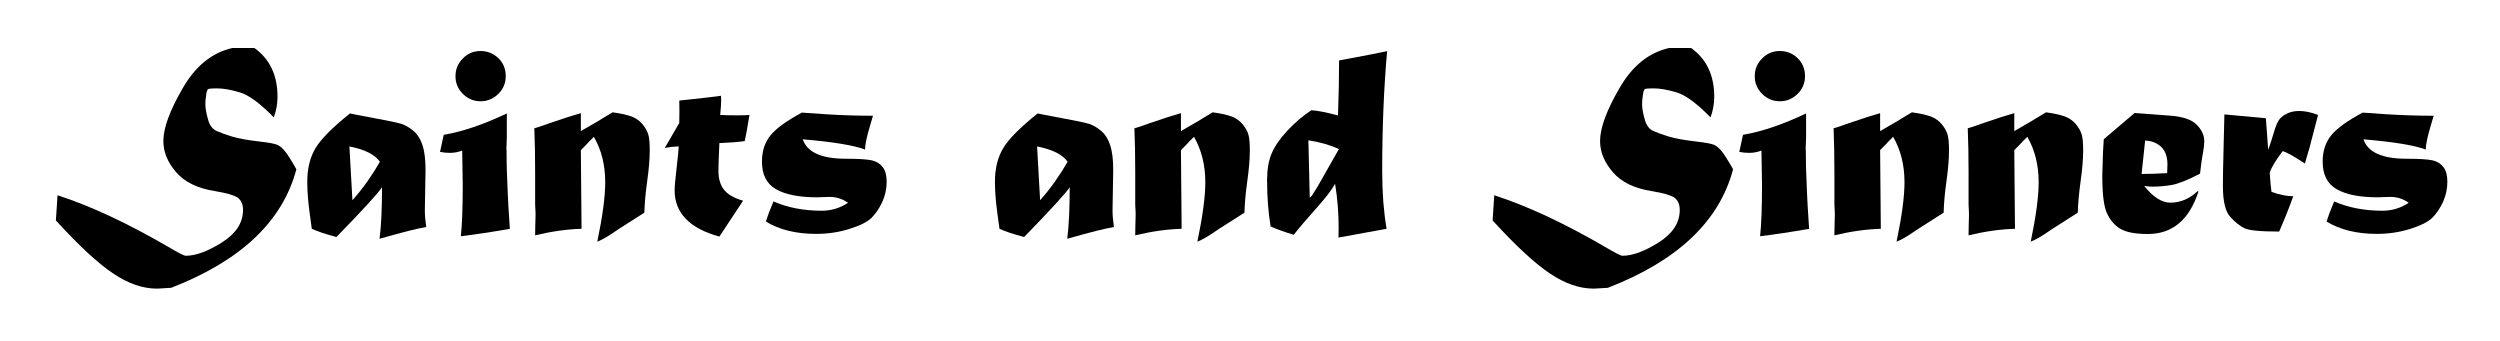 <?xml version="1.0" encoding="UTF-8" standalone="no"?>
<!-- Created with Inkscape (http://www.inkscape.org/) -->

<svg
   xmlns:dc="http://purl.org/dc/elements/1.1/"
   xmlns:cc="http://creativecommons.org/ns#"
   xmlns:rdf="http://www.w3.org/1999/02/22-rdf-syntax-ns#"
   xmlns:svg="http://www.w3.org/2000/svg"
   xmlns="http://www.w3.org/2000/svg"
   xmlns:sodipodi="http://sodipodi.sourceforge.net/DTD/sodipodi-0.dtd"
   xmlns:inkscape="http://www.inkscape.org/namespaces/inkscape"
   width="94.382mm"
   height="12.886mm"
   viewBox="0 0 94.382 12.886"
   version="1.1"
   id="svg1497"
   inkscape:version="0.92.3 (2405546, 2018-03-11)"
   sodipodi:docname="saints-and-sinners_01b.svg">
  <defs
     id="defs1491" />
  <sodipodi:namedview
     id="base"
     pagecolor="#ffffff"
     bordercolor="#666666"
     borderopacity="1.0"
     inkscape:pageopacity="0.0"
     inkscape:pageshadow="2"
     inkscape:zoom="2.8"
     inkscape:cx="147.78973"
     inkscape:cy="-17.892584"
     inkscape:document-units="mm"
     inkscape:current-layer="layer1"
     showgrid="false"
     inkscape:window-width="1920"
     inkscape:window-height="1017"
     inkscape:window-x="-4"
     inkscape:window-y="-4"
     inkscape:window-maximized="1"
     fit-margin-top="0"
     fit-margin-left="0"
     fit-margin-right="0"
     fit-margin-bottom="0" />
  <g
     inkscape:label="Layer 1"
     inkscape:groupmode="layer"
     id="layer1"
     transform="translate(-26.77,-116.76)">
    <g
       aria-label="Saints and Sinners"
       style="font-style:normal;font-weight:normal;font-size:10.583px;line-height:1.25;font-family:sans-serif;letter-spacing:0px;word-spacing:0px;fill:#000000;fill-opacity:1;stroke:none;stroke-width:0.265"
       id="text2044">
      <path
         d="M 35.547,118.572 H 36.374 q 0.873,0.625 0.873,1.84 0,0.398 -0.14,0.78 -0.765,-0.785 -1.271,-0.941 -0.517,-0.155 -0.884,-0.155 -0.258,0 -0.32,0.026 -0.057,0.031 -0.078,0.222 -0.031,0.191 -0.031,0.346 0,0.227 0.098,0.568 0.093,0.357 0.346,0.455 0.233,0.103 0.579,0.207 0.336,0.103 1.044,0.186 0.46,0.052 0.63,0.114 0.14,0.052 0.295,0.233 0.155,0.186 0.444,0.698 -0.78,2.946 -4.728,4.475 l -0.532,0.031 q -0.811,0 -1.659,-0.574 -0.858,-0.574 -2.16,-2 l 0.062,-0.951 q 1.86,0.599 4.181,1.948 0.568,0.336 0.656,0.336 0.574,0 1.375,-0.506 0.791,-0.501 0.791,-1.225 0,-0.32 -0.212,-0.47 -0.207,-0.134 -0.837,-0.238 -0.997,-0.155 -1.478,-0.718 -0.481,-0.558 -0.481,-1.173 0,-0.739 0.734,-2 0.723,-1.256 1.876,-1.514 z"
         style="font-style:normal;font-variant:normal;font-weight:normal;font-stretch:normal;font-family:'Matura MT Script Capitals';-inkscape-font-specification:'Matura MT Script Capitals';stroke-width:0.265"
         id="path2046"
         inkscape:connector-curvature="0" />
      <path
         d="m 39.961,122.288 0.114,2.031 q 0.284,-0.315 0.563,-0.708 0.279,-0.398 0.475,-0.744 -0.284,-0.408 -1.152,-0.579 z m 0.021,-1.245 q 0.078,0.021 0.935,0.181 0.775,0.14 1.023,0.217 0.243,0.088 0.46,0.279 0.217,0.191 0.326,0.537 0.109,0.341 0.109,0.925 l -0.026,1.519 q 0,0.269 0.052,0.63 -0.481,0.077 -1.762,0.444 0.093,-0.708 0.093,-1.948 -0.088,0.145 -0.512,0.61 -0.424,0.465 -1.209,1.271 -0.605,-0.16 -0.93,-0.31 -0.021,-0.196 -0.083,-0.61 -0.088,-0.646 -0.088,-1.168 0,-0.754 0.315,-1.271 0.305,-0.512 1.297,-1.307 z"
         style="font-style:normal;font-variant:normal;font-weight:normal;font-stretch:normal;font-family:'Matura MT Script Capitals';-inkscape-font-specification:'Matura MT Script Capitals';stroke-width:0.265"
         id="path2048"
         inkscape:connector-curvature="0" />
      <path
         d="m 43.382,122.495 0.14,-0.646 q 1.039,-0.171 2.382,-0.806 v 0.909 l -0.015,0.388 q 0,0.077 0.005,0.14 0.005,0.171 0.005,0.47 0,0.134 0.005,0.217 l 0.036,0.909 q 0.01,0.295 0.078,1.323 -1.065,0.186 -1.85,0.279 0.072,-0.651 0.072,-1.938 l -0.021,-1.297 q -0.217,0.088 -0.465,0.088 -0.186,0 -0.372,-0.036 z m 1.53,-3.809 q 0.388,0 0.672,0.269 0.279,0.269 0.279,0.682 0,0.388 -0.279,0.667 -0.284,0.279 -0.672,0.279 -0.388,0 -0.667,-0.279 -0.279,-0.274 -0.279,-0.667 0,-0.393 0.279,-0.672 0.274,-0.279 0.667,-0.279 z"
         style="font-style:normal;font-variant:normal;font-weight:normal;font-stretch:normal;font-family:'Matura MT Script Capitals';-inkscape-font-specification:'Matura MT Script Capitals';stroke-width:0.265"
         id="path2050"
         inkscape:connector-curvature="0" />
      <path
         d="m 48.203,121.182 0.496,-0.15 v 0.677 q 0.145,-0.088 0.517,-0.3 0.124,-0.067 0.243,-0.145 l 0.439,-0.264 q 0.481,0.067 0.734,0.165 0.243,0.098 0.403,0.295 0.155,0.191 0.212,0.388 0.052,0.176 0.052,0.584 0,0.486 -0.093,1.147 -0.098,0.703 -0.109,1.209 l -0.956,0.61 -0.145,0.098 q -0.413,0.284 -0.677,0.388 0.3,-1.431 0.3,-2.243 0,-0.977 -0.429,-1.716 -0.015,0.021 -0.186,0.186 l -0.093,0.103 -0.212,0.212 0.026,2.971 q -0.842,0.026 -1.752,0.248 0,-0.269 0.005,-0.357 0.01,-0.32 0.01,-0.382 v -0.119 q -0.015,-0.217 -0.015,-0.305 v -1.22 q 0,-0.925 -0.031,-1.659 0.067,-0.021 0.155,-0.046 0.088,-0.031 0.196,-0.067 0.114,-0.036 0.238,-0.083 z"
         style="font-style:normal;font-variant:normal;font-weight:normal;font-stretch:normal;font-family:'Matura MT Script Capitals';-inkscape-font-specification:'Matura MT Script Capitals';stroke-width:0.265"
         id="path2052"
         inkscape:connector-curvature="0" />
      <path
         d="m 52.42,120.975 -0.005,-0.419 q 0.062,-0.01 0.491,-0.052 0.729,-0.077 1.085,-0.129 0.005,0.083 0.005,0.176 0,0.165 -0.036,0.548 0.165,0.015 0.656,0.015 0.336,0 0.45,-0.015 -0.14,0.837 -0.181,0.987 -0.346,0.052 -0.956,0.077 -0.036,0.765 -0.036,1.044 0,0.45 0.212,0.718 0.207,0.264 0.718,0.413 l -0.894,1.354 q -1.69,-0.465 -1.69,-1.747 0,-0.212 0.072,-0.816 0.072,-0.625 0.083,-0.842 -0.238,0.005 -0.527,0.057 l 0.548,-0.941 v -0.103 z"
         style="font-style:normal;font-variant:normal;font-weight:normal;font-stretch:normal;font-family:'Matura MT Script Capitals';-inkscape-font-specification:'Matura MT Script Capitals';stroke-width:0.265"
         id="path2054"
         inkscape:connector-curvature="0" />
      <path
         d="m 57.045,121.011 q 0.031,0 0.889,0.062 0.92,0.057 1.793,0.057 -0.005,0.021 -0.114,0.388 -0.181,0.599 -0.186,0.889 -0.605,-0.238 -2.351,-0.388 0.248,0.734 1.623,0.734 0.723,0 0.992,0.062 0.258,0.062 0.408,0.258 0.145,0.191 0.145,0.553 0,0.388 -0.165,0.76 -0.176,0.372 -0.408,0.599 -0.238,0.233 -0.837,0.419 -0.594,0.186 -1.251,0.186 -1.137,0 -1.897,-0.465 0.093,-0.31 0.284,-0.76 0.806,0.351 1.824,0.351 0.537,0 0.992,-0.3 -0.315,-0.222 -0.687,-0.222 -0.078,0 -0.186,0.005 -0.258,0.01 -0.295,0.01 -1.018,0 -1.55,-0.305 -0.532,-0.3 -0.532,-1.044 0,-0.589 0.32,-0.987 0.315,-0.393 1.189,-0.863 z"
         style="font-style:normal;font-variant:normal;font-weight:normal;font-stretch:normal;font-family:'Matura MT Script Capitals';-inkscape-font-specification:'Matura MT Script Capitals';stroke-width:0.265"
         id="path2056"
         inkscape:connector-curvature="0" />
      <path
         d="m 65.923,122.288 0.114,2.031 q 0.284,-0.315 0.563,-0.708 0.279,-0.398 0.475,-0.744 -0.284,-0.408 -1.152,-0.579 z m 0.021,-1.245 q 0.078,0.021 0.935,0.181 0.775,0.14 1.023,0.217 0.243,0.088 0.46,0.279 0.217,0.191 0.326,0.537 0.109,0.341 0.109,0.925 l -0.026,1.519 q 0,0.269 0.052,0.63 -0.481,0.077 -1.762,0.444 0.093,-0.708 0.093,-1.948 -0.088,0.145 -0.512,0.61 -0.424,0.465 -1.209,1.271 -0.605,-0.16 -0.93,-0.31 -0.021,-0.196 -0.083,-0.61 -0.088,-0.646 -0.088,-1.168 0,-0.754 0.315,-1.271 0.305,-0.512 1.297,-1.307 z"
         style="font-style:normal;font-variant:normal;font-weight:normal;font-stretch:normal;font-family:'Matura MT Script Capitals';-inkscape-font-specification:'Matura MT Script Capitals';stroke-width:0.265"
         id="path2058"
         inkscape:connector-curvature="0" />
      <path
         d="m 70.858,121.182 0.496,-0.15 v 0.677 q 0.145,-0.088 0.517,-0.3 0.124,-0.067 0.243,-0.145 l 0.439,-0.264 q 0.481,0.067 0.734,0.165 0.243,0.098 0.403,0.295 0.155,0.191 0.212,0.388 0.052,0.176 0.052,0.584 0,0.486 -0.093,1.147 -0.098,0.703 -0.109,1.209 l -0.956,0.61 -0.145,0.098 q -0.413,0.284 -0.677,0.388 0.3,-1.431 0.3,-2.243 0,-0.977 -0.429,-1.716 -0.015,0.021 -0.186,0.186 l -0.093,0.103 -0.212,0.212 0.026,2.971 q -0.842,0.026 -1.752,0.248 0,-0.269 0.005,-0.357 0.01,-0.32 0.01,-0.382 v -0.119 q -0.015,-0.217 -0.015,-0.305 v -1.22 q 0,-0.925 -0.031,-1.659 0.067,-0.021 0.155,-0.046 0.088,-0.031 0.196,-0.067 0.114,-0.036 0.238,-0.083 z"
         style="font-style:normal;font-variant:normal;font-weight:normal;font-stretch:normal;font-family:'Matura MT Script Capitals';-inkscape-font-specification:'Matura MT Script Capitals';stroke-width:0.265"
         id="path2060"
         inkscape:connector-curvature="0" />
      <path
         d="m 76.165,122.055 0.052,2.17 q 0.026,-0.026 0.047,-0.046 0.026,-0.026 0.041,-0.041 0.036,-0.062 0.098,-0.16 0.067,-0.103 0.119,-0.191 l 0.796,-1.4 q -0.491,-0.227 -1.152,-0.331 z m 2.951,3.343 -1.814,0.331 q 0.005,-0.165 0.005,-0.388 0,-0.827 -0.134,-1.643 -0.176,0.331 -0.713,0.93 -0.574,0.641 -0.847,0.997 -0.527,-0.16 -0.873,-0.315 -0.134,-0.796 -0.134,-1.757 0,-0.589 0.171,-0.997 0.176,-0.413 0.594,-0.863 0.419,-0.45 0.904,-0.77 0.336,0.015 1.008,0.196 0.041,-1.106 0.041,-2.077 1.499,-0.279 1.814,-0.351 -0.186,2.083 -0.186,4.517 0,0.599 0.041,1.168 0.047,0.568 0.124,1.023 z"
         style="font-style:normal;font-variant:normal;font-weight:normal;font-stretch:normal;font-family:'Matura MT Script Capitals';-inkscape-font-specification:'Matura MT Script Capitals';stroke-width:0.265"
         id="path2062"
         inkscape:connector-curvature="0" />
      <path
         d="m 89.787,118.572 h 0.827 q 0.873,0.625 0.873,1.84 0,0.398 -0.14,0.78 -0.765,-0.785 -1.271,-0.941 -0.517,-0.155 -0.884,-0.155 -0.258,0 -0.32,0.026 -0.057,0.031 -0.078,0.222 -0.031,0.191 -0.031,0.346 0,0.227 0.098,0.568 0.093,0.357 0.346,0.455 0.233,0.103 0.579,0.207 0.336,0.103 1.044,0.186 0.46,0.052 0.63,0.114 0.14,0.052 0.295,0.233 0.155,0.186 0.444,0.698 -0.78,2.946 -4.728,4.475 l -0.532,0.031 q -0.811,0 -1.659,-0.574 -0.858,-0.574 -2.16,-2 l 0.062,-0.951 q 1.86,0.599 4.181,1.948 0.568,0.336 0.656,0.336 0.574,0 1.375,-0.506 0.791,-0.501 0.791,-1.225 0,-0.32 -0.212,-0.47 -0.207,-0.134 -0.837,-0.238 -0.997,-0.155 -1.478,-0.718 -0.481,-0.558 -0.481,-1.173 0,-0.739 0.734,-2 0.723,-1.256 1.876,-1.514 z"
         style="font-style:normal;font-variant:normal;font-weight:normal;font-stretch:normal;font-family:'Matura MT Script Capitals';-inkscape-font-specification:'Matura MT Script Capitals';stroke-width:0.265"
         id="path2064"
         inkscape:connector-curvature="0" />
      <path
         d="m 92.433,122.495 0.14,-0.646 q 1.039,-0.171 2.382,-0.806 v 0.909 l -0.015,0.388 q 0,0.077 0.005,0.14 0.005,0.171 0.005,0.47 0,0.134 0.005,0.217 l 0.036,0.909 q 0.01,0.295 0.078,1.323 -1.065,0.186 -1.85,0.279 0.072,-0.651 0.072,-1.938 l -0.021,-1.297 q -0.217,0.088 -0.465,0.088 -0.186,0 -0.372,-0.036 z m 1.53,-3.809 q 0.388,0 0.672,0.269 0.279,0.269 0.279,0.682 0,0.388 -0.279,0.667 -0.284,0.279 -0.672,0.279 -0.388,0 -0.667,-0.279 -0.279,-0.274 -0.279,-0.667 0,-0.393 0.279,-0.672 0.274,-0.279 0.667,-0.279 z"
         style="font-style:normal;font-variant:normal;font-weight:normal;font-stretch:normal;font-family:'Matura MT Script Capitals';-inkscape-font-specification:'Matura MT Script Capitals';stroke-width:0.265"
         id="path2066"
         inkscape:connector-curvature="0" />
      <path
         d="m 97.254,121.182 0.496,-0.15 v 0.677 q 0.145,-0.088 0.517,-0.3 0.124,-0.067 0.243,-0.145 l 0.439,-0.264 q 0.481,0.067 0.734,0.165 0.243,0.098 0.403,0.295 0.155,0.191 0.212,0.388 0.052,0.176 0.052,0.584 0,0.486 -0.093,1.147 -0.098,0.703 -0.109,1.209 l -0.956,0.61 -0.145,0.098 q -0.413,0.284 -0.677,0.388 0.3,-1.431 0.3,-2.243 0,-0.977 -0.429,-1.716 -0.015,0.021 -0.186,0.186 l -0.093,0.103 -0.212,0.212 0.026,2.971 q -0.842,0.026 -1.752,0.248 0,-0.269 0.005,-0.357 0.01,-0.32 0.01,-0.382 v -0.119 q -0.015,-0.217 -0.015,-0.305 v -1.22 q 0,-0.925 -0.031,-1.659 0.067,-0.021 0.155,-0.046 0.088,-0.031 0.196,-0.067 0.114,-0.036 0.238,-0.083 z"
         style="font-style:normal;font-variant:normal;font-weight:normal;font-stretch:normal;font-family:'Matura MT Script Capitals';-inkscape-font-specification:'Matura MT Script Capitals';stroke-width:0.265"
         id="path2068"
         inkscape:connector-curvature="0" />
      <path
         d="m 102.319,121.182 0.496,-0.15 v 0.677 q 0.145,-0.088 0.517,-0.3 0.124,-0.067 0.243,-0.145 l 0.439,-0.264 q 0.481,0.067 0.734,0.165 0.243,0.098 0.403,0.295 0.155,0.191 0.212,0.388 0.052,0.176 0.052,0.584 0,0.486 -0.093,1.147 -0.098,0.703 -0.109,1.209 l -0.956,0.61 -0.145,0.098 q -0.413,0.284 -0.677,0.388 0.3,-1.431 0.3,-2.243 0,-0.977 -0.429,-1.716 -0.015,0.021 -0.186,0.186 l -0.093,0.103 -0.212,0.212 0.026,2.971 q -0.842,0.026 -1.752,0.248 0,-0.269 0.005,-0.357 0.01,-0.32 0.01,-0.382 v -0.119 q -0.015,-0.217 -0.015,-0.305 v -1.22 q 0,-0.925 -0.031,-1.659 0.067,-0.021 0.155,-0.046 0.088,-0.031 0.196,-0.067 0.114,-0.036 0.238,-0.083 z"
         style="font-style:normal;font-variant:normal;font-weight:normal;font-stretch:normal;font-family:'Matura MT Script Capitals';-inkscape-font-specification:'Matura MT Script Capitals';stroke-width:0.265"
         id="path2070"
         inkscape:connector-curvature="0" />
      <path
         d="m 107.755,122.066 -0.134,1.261 q 0.45,0 0.966,-0.031 0.01,-0.341 0.01,-0.326 0,-0.439 -0.233,-0.661 -0.238,-0.227 -0.61,-0.243 z m -1.561,-0.052 1.163,-0.987 1.39,0.103 q 0.672,0.057 0.951,0.336 0.289,0.289 0.289,0.63 0,0.15 -0.041,0.388 -0.057,0.279 -0.119,0.832 -0.708,0.367 -1.075,0.429 -0.372,0.062 -0.713,0.062 -0.129,0 -0.32,-0.026 0.506,0.63 0.987,0.63 0.568,0 1.023,-0.429 h 0.041 q -0.517,1.612 -1.912,1.612 -0.723,0 -1.049,-0.202 -0.326,-0.202 -0.496,-0.584 -0.176,-0.372 -0.176,-1.411 l 0.026,-0.884 z"
         style="font-style:normal;font-variant:normal;font-weight:normal;font-stretch:normal;font-family:'Matura MT Script Capitals';-inkscape-font-specification:'Matura MT Script Capitals';stroke-width:0.265"
         id="path2072"
         inkscape:connector-curvature="0" />
      <path
         d="m 110.711,122.567 0.036,-1.488 1.566,0.145 0.088,1.194 q 0.124,-0.351 0.222,-0.682 0.077,-0.274 0.171,-0.424 0.083,-0.145 0.295,-0.253 0.202,-0.109 0.486,-0.109 0.32,0 0.708,0.15 l -0.171,0.656 q -0.129,0.532 -0.326,1.178 -0.62,-0.408 -0.837,-0.47 -0.413,0.543 -0.491,0.822 0.031,0.465 0.067,0.718 0.465,0.165 0.822,0.165 -0.217,0.61 -0.532,1.333 -1.075,0 -1.318,-0.129 -0.253,-0.124 -0.527,-0.424 -0.279,-0.305 -0.279,-1.158 0,-0.558 0.021,-1.225 z"
         style="font-style:normal;font-variant:normal;font-weight:normal;font-stretch:normal;font-family:'Matura MT Script Capitals';-inkscape-font-specification:'Matura MT Script Capitals';stroke-width:0.265"
         id="path2074"
         inkscape:connector-curvature="0" />
      <path
         d="m 115.966,121.011 q 0.031,0 0.889,0.062 0.92,0.057 1.793,0.057 -0.005,0.021 -0.114,0.388 -0.181,0.599 -0.186,0.889 -0.605,-0.238 -2.351,-0.388 0.248,0.734 1.623,0.734 0.723,0 0.992,0.062 0.258,0.062 0.408,0.258 0.145,0.191 0.145,0.553 0,0.388 -0.165,0.76 -0.176,0.372 -0.408,0.599 -0.238,0.233 -0.837,0.419 -0.594,0.186 -1.251,0.186 -1.137,0 -1.897,-0.465 0.093,-0.31 0.284,-0.76 0.806,0.351 1.824,0.351 0.537,0 0.992,-0.3 -0.315,-0.222 -0.687,-0.222 -0.077,0 -0.186,0.005 -0.258,0.01 -0.295,0.01 -1.018,0 -1.55,-0.305 -0.532,-0.3 -0.532,-1.044 0,-0.589 0.32,-0.987 0.315,-0.393 1.189,-0.863 z"
         style="font-style:normal;font-variant:normal;font-weight:normal;font-stretch:normal;font-family:'Matura MT Script Capitals';-inkscape-font-specification:'Matura MT Script Capitals';stroke-width:0.265"
         id="path2076"
         inkscape:connector-curvature="0" />
    </g>
    <rect
       style="fill:none;fill-opacity:1;stroke:#000000;stroke-width:0.01;stroke-miterlimit:4;stroke-dasharray:none;stroke-opacity:0"
       id="rect829"
       width="94.372"
       height="12.876"
       x="26.775"
       y="116.765" />
  </g>
</svg>
